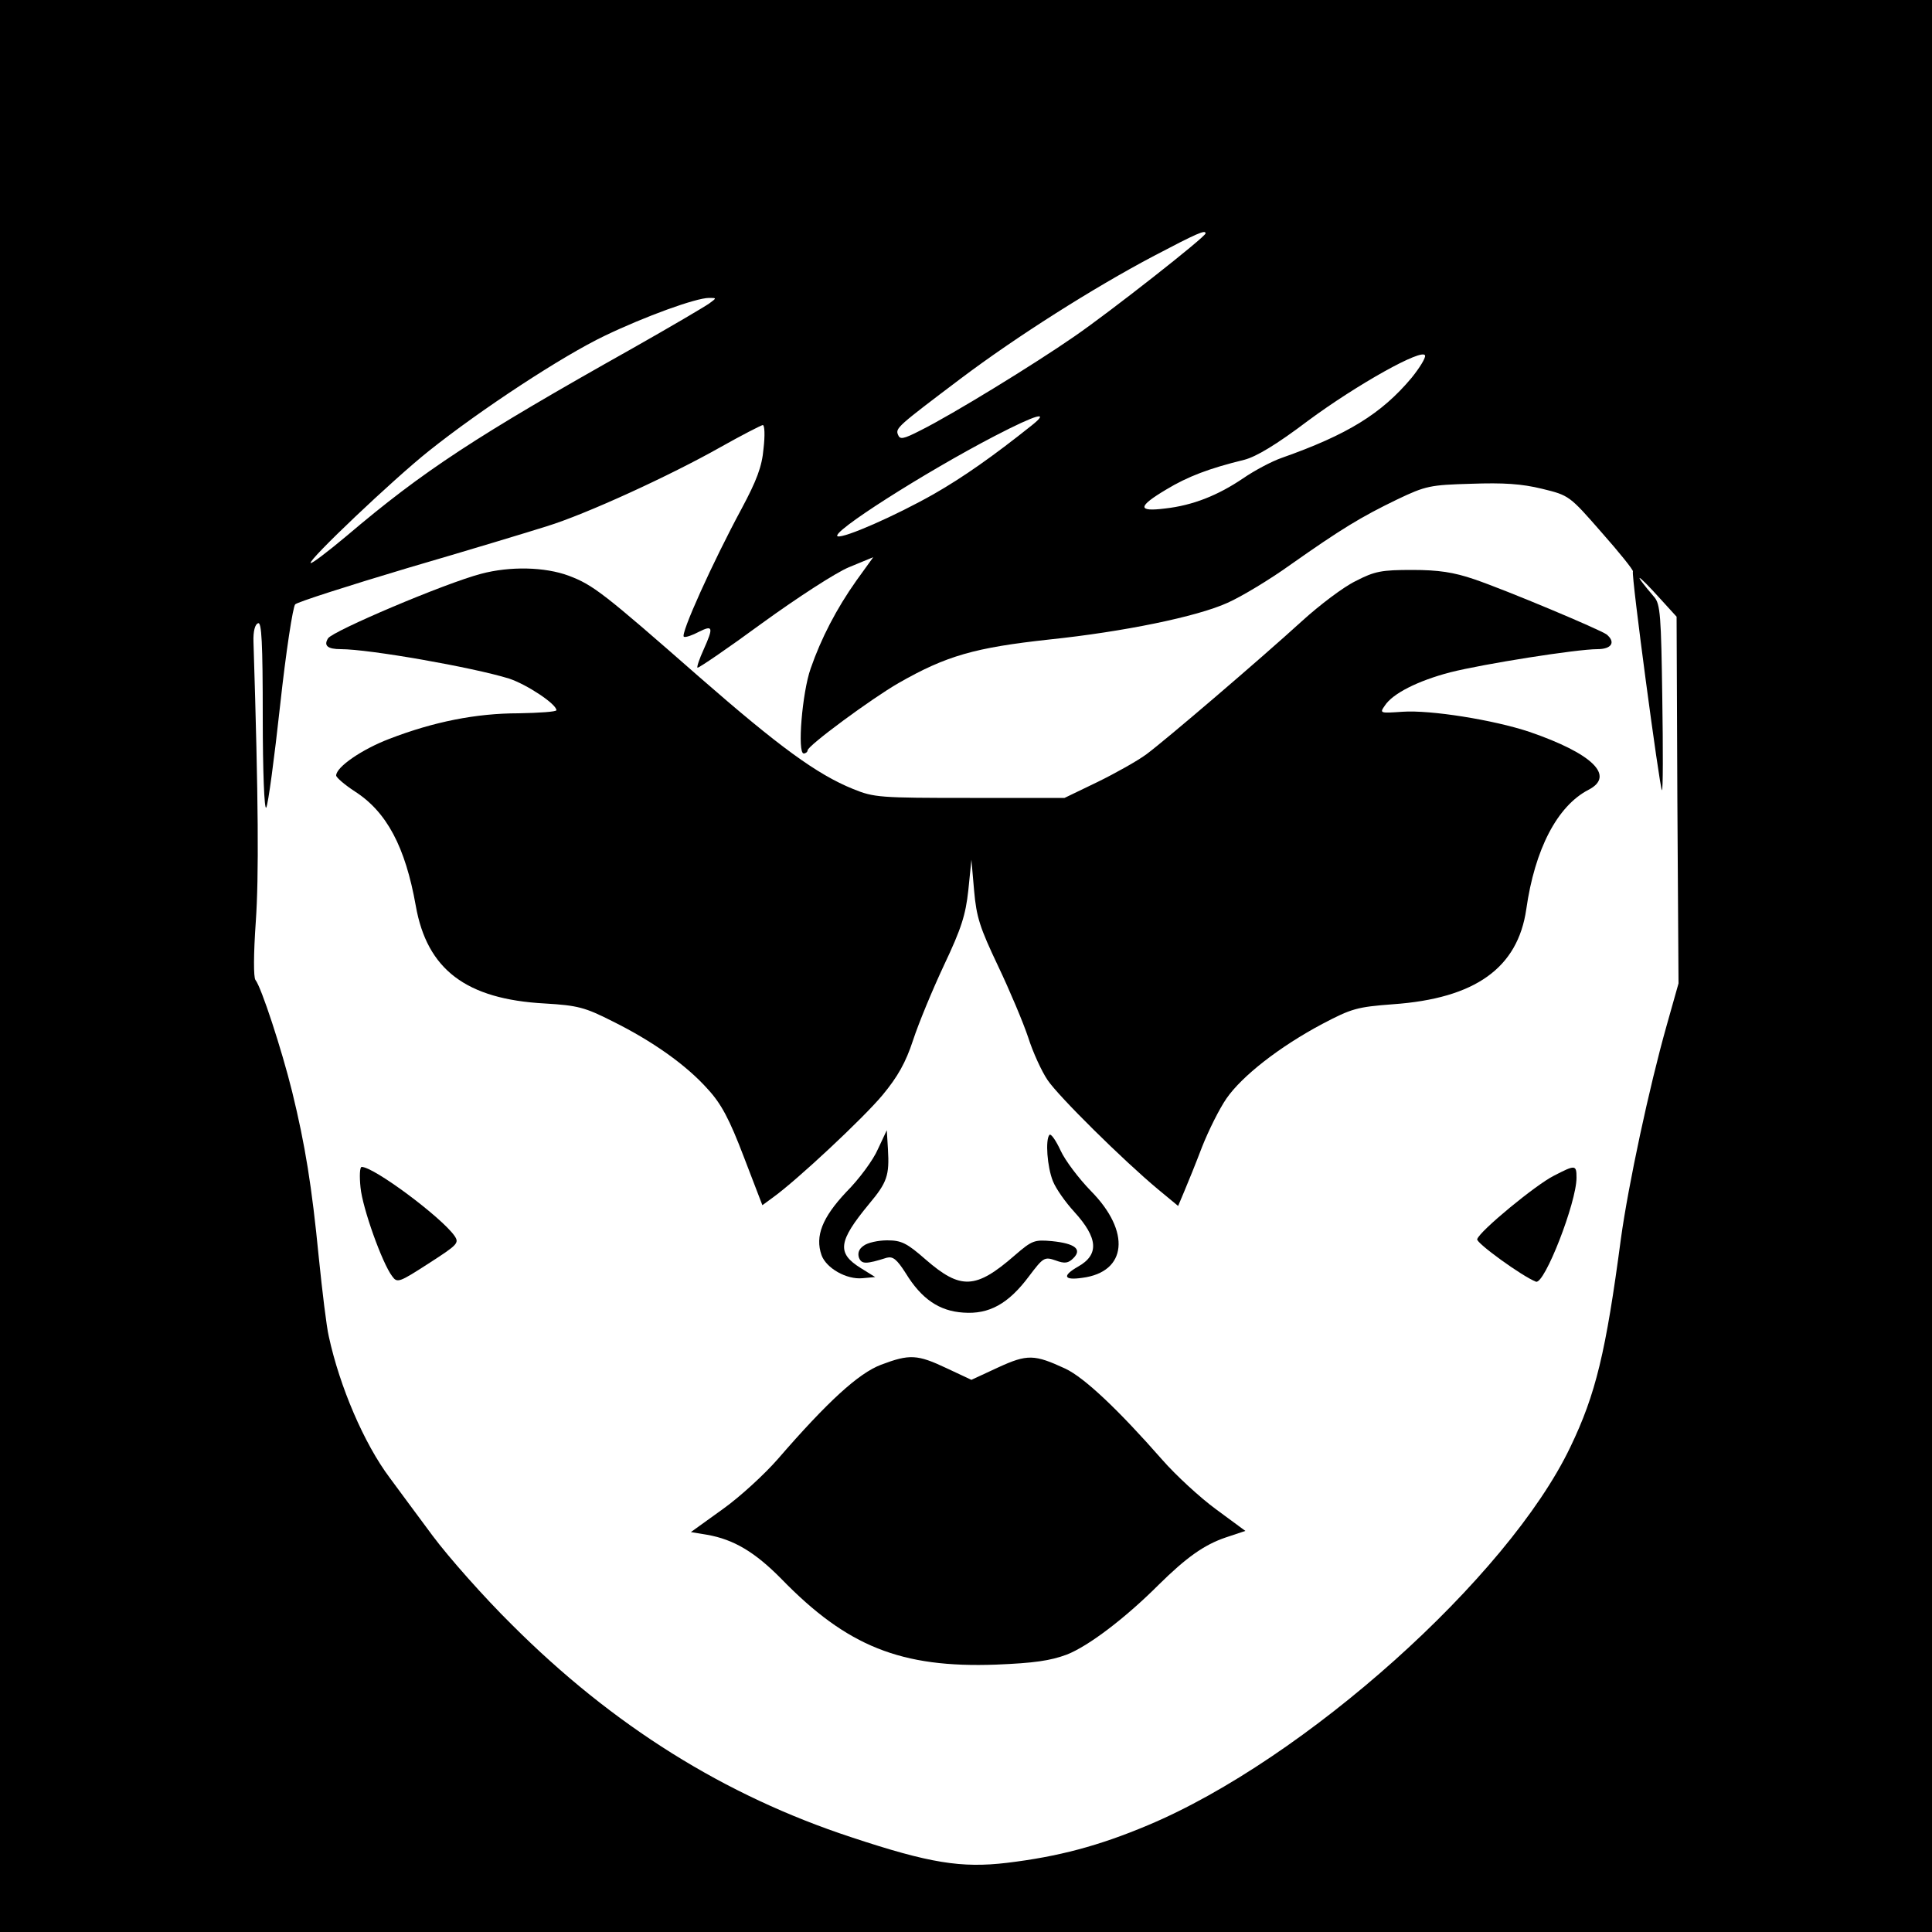 <?xml version="1.0" standalone="no"?>
<!DOCTYPE svg PUBLIC "-//W3C//DTD SVG 20010904//EN"
 "http://www.w3.org/TR/2001/REC-SVG-20010904/DTD/svg10.dtd">
<svg version="1.0" xmlns="http://www.w3.org/2000/svg"
 width="500pt" height="500pt" viewBox="0 0 500 500"
 preserveAspectRatio="xMidYMid meet">
<g transform="translate(0,500) scale(0.1,-0.1)"
fill="#000000" stroke="none">
<path d="M0 2500 l0 -2500 2500 0 2500 0 0 2500 0 2500 -2500 0 -2500 0 0
-2500z m3120 1896 c0 -9 -247 -203 -340 -267 -104 -72 -314 -201 -398 -243
-45 -23 -53 -24 -58 -11 -7 17 -1 22 162 145 146 110 344 235 497 316 116 61
137 70 137 60z m-1284 -181 c-11 -8 -101 -61 -200 -117 -404 -227 -540 -316
-739 -485 -49 -41 -91 -73 -93 -70 -7 7 213 216 306 290 134 107 346 246 455
298 104 50 236 98 270 98 20 0 20 0 1 -14z m1817 -193 c-78 -93 -166 -147
-336 -207 -26 -9 -71 -33 -100 -53 -65 -44 -130 -70 -202 -78 -72 -9 -71 5 3
49 56 34 112 55 202 77 31 8 83 39 165 101 127 94 297 189 303 169 2 -6 -14
-32 -35 -58z m-983 -123 c-99 -79 -177 -134 -254 -178 -99 -56 -231 -114 -248
-109 -22 8 224 165 407 260 108 56 144 66 95 27z m-694 -60 c-4 -47 -18 -83
-57 -156 -74 -137 -160 -327 -149 -331 5 -2 22 4 39 13 36 18 38 12 12 -46
-11 -24 -18 -45 -16 -47 2 -2 77 49 167 115 91 66 191 131 225 145 l63 26 -44
-61 c-51 -72 -91 -149 -118 -227 -22 -62 -35 -220 -18 -220 5 0 10 4 10 8 0
12 164 133 235 174 124 71 198 92 391 113 191 20 382 59 461 95 36 16 109 60
162 98 132 93 183 124 276 169 75 36 87 38 192 41 84 3 131 0 184 -13 70 -17
71 -18 154 -113 46 -52 83 -98 81 -101 -5 -7 69 -559 75 -566 3 -2 3 105 1
238 -3 212 -5 244 -21 262 -59 69 -46 64 17 -6 l41 -45 2 -475 3 -474 -31
-110 c-45 -159 -99 -412 -118 -550 -39 -294 -65 -403 -131 -540 -161 -337
-688 -809 -1094 -979 -126 -53 -231 -81 -364 -97 -118 -14 -200 -1 -402 66
-329 108 -618 289 -879 550 -72 71 -164 175 -205 230 -41 55 -91 123 -111 150
-67 89 -130 237 -158 366 -6 25 -17 117 -26 205 -18 184 -35 290 -69 429 -27
109 -80 271 -95 289 -5 7 -5 66 1 151 8 117 7 310 -6 724 -1 27 4 46 12 48 9
4 12 -49 12 -244 0 -138 4 -241 9 -233 5 8 21 128 36 265 15 138 33 255 39
261 6 6 137 48 291 94 154 45 316 94 360 108 101 31 319 131 450 205 55 31
104 56 109 57 5 0 6 -27 2 -61z"/>
<path d="M1245 3515 c-95 -25 -384 -148 -396 -167 -12 -19 -1 -28 33 -28 74 0
341 -47 435 -76 46 -15 123 -66 123 -82 0 -4 -44 -7 -98 -8 -110 0 -220 -22
-334 -66 -71 -27 -138 -73 -138 -95 0 -5 22 -24 48 -41 83 -53 131 -144 158
-296 29 -165 130 -242 334 -253 85 -5 104 -10 175 -46 103 -51 191 -113 247
-176 35 -38 56 -78 93 -175 l48 -125 26 19 c63 45 236 207 285 266 39 47 60
84 79 142 14 43 50 130 80 194 45 95 56 130 63 194 l8 79 7 -80 c6 -69 15 -96
62 -195 30 -63 65 -146 78 -185 12 -38 35 -88 50 -110 28 -42 196 -208 286
-283 l52 -43 16 38 c9 21 30 73 46 115 17 43 45 99 63 125 40 58 137 134 248
193 76 40 90 44 183 51 213 15 323 94 345 246 22 155 80 267 161 309 70 36 10
94 -153 150 -93 31 -256 57 -328 52 -59 -4 -60 -4 -46 16 20 31 85 64 169 86
87 22 328 60 381 60 37 0 48 18 24 38 -18 13 -258 114 -343 143 -53 18 -92 24
-160 24 -79 0 -97 -3 -147 -29 -31 -15 -93 -62 -137 -102 -112 -102 -353 -308
-404 -346 -23 -17 -80 -49 -127 -72 l-85 -41 -245 0 c-233 0 -248 1 -302 23
-94 38 -192 110 -396 288 -252 221 -277 240 -340 264 -62 23 -152 25 -227 5z"/>
<path d="M2272 2026 c-12 -28 -49 -78 -82 -111 -62 -66 -81 -114 -64 -163 12
-34 65 -64 106 -60 l33 3 -37 23 c-63 39 -59 69 21 166 47 56 53 74 49 142
l-3 49 -23 -49z"/>
<path d="M2716 2063 c-11 -12 -6 -83 9 -120 8 -20 33 -55 55 -79 62 -68 65
-111 10 -142 -42 -24 -37 -36 11 -29 116 15 126 120 22 225 -31 32 -66 78 -78
104 -12 26 -25 45 -29 41z"/>
<path d="M933 1927 c5 -53 56 -196 82 -230 13 -18 18 -16 94 33 76 49 80 53
67 72 -34 48 -208 178 -240 178 -5 0 -6 -24 -3 -53z"/>
<path d="M4021 1957 c-46 -23 -192 -143 -198 -164 -4 -9 116 -96 152 -110 22
-8 105 205 105 269 0 34 -3 34 -59 5z"/>
<path d="M2235 1776 c-12 -8 -16 -19 -12 -31 7 -17 18 -17 72 0 16 4 26 -4 49
-40 41 -67 87 -98 149 -102 67 -5 117 23 170 94 37 49 40 51 69 41 24 -9 33
-7 46 6 23 23 4 38 -56 44 -45 4 -51 2 -96 -37 -101 -88 -140 -89 -230 -11
-49 43 -63 50 -100 50 -23 0 -51 -6 -61 -14z"/>
<path d="M2280 1468 c-58 -22 -138 -95 -267 -244 -34 -39 -98 -98 -143 -130
l-82 -59 42 -7 c69 -12 124 -45 192 -114 170 -175 310 -231 556 -222 98 4 140
10 183 26 56 22 151 94 238 181 71 70 117 103 173 122 l51 17 -76 56 c-41 30
-104 88 -139 128 -114 130 -202 213 -251 236 -80 37 -98 38 -174 3 l-69 -32
-64 30 c-76 36 -96 37 -170 9z"/>
</g>
</svg>
